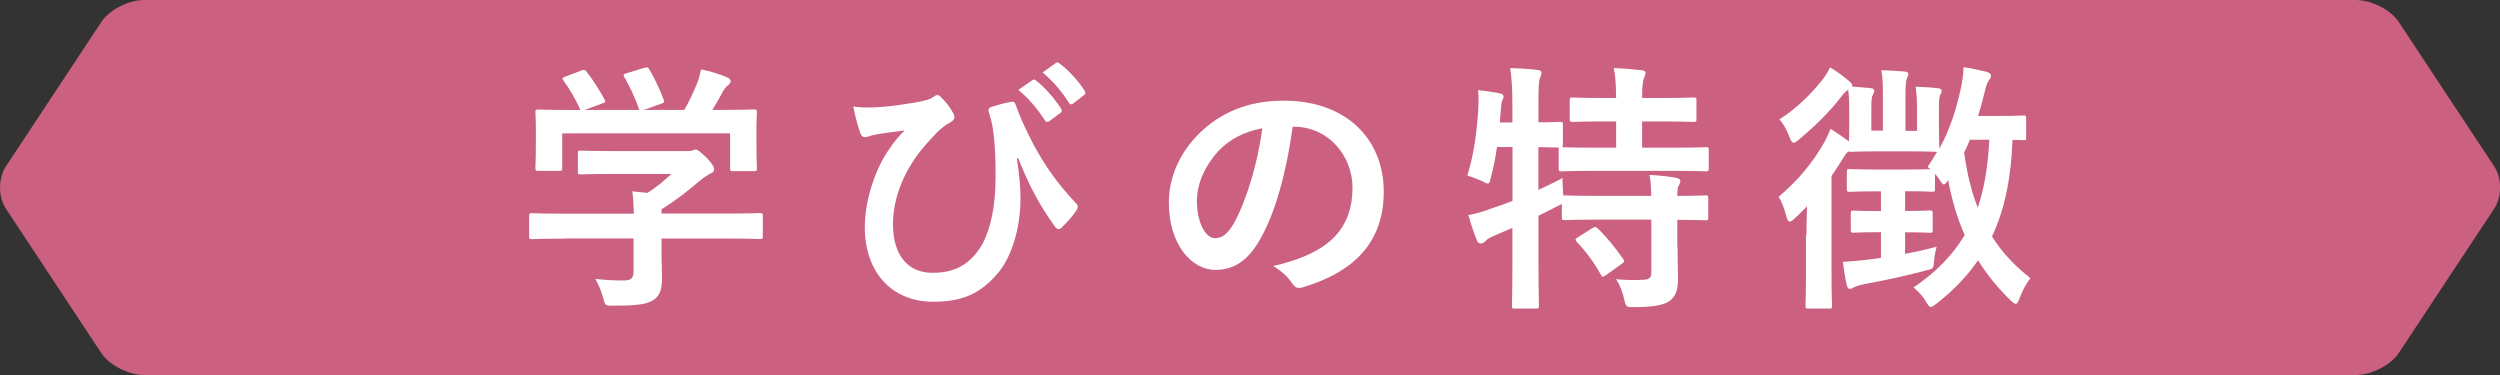 <?xml version="1.0" encoding="utf-8"?>
<!-- Generator: Adobe Illustrator 23.0.3, SVG Export Plug-In . SVG Version: 6.00 Build 0)  -->
<svg version="1.1" id="レイヤー_1" xmlns="http://www.w3.org/2000/svg" xmlns:xlink="http://www.w3.org/1999/xlink" x="0px"
	 y="0px" width="260px" height="39px" viewBox="0 0 260 39" style="enable-background:new 0 0 260 39;" xml:space="preserve">
<rect x="0" y="0" width="260" height="39" fill="#333333" stroke="none"/>
<style type="text/css">
	.st0{fill:#CB6080;}
	.st1{fill:#FFFFFF;}
</style>
<path class="st0" d="M249.42,36.79C248.56,38.01,246.6,39,245,39H15c-1.6,0-3.56-0.99-4.42-2.21L0.62,21.71
	c-0.82-1.22-0.82-3.2,0-4.42l9.97-15.08C11.44,0.99,13.4,0,15,0h230c1.61,0,3.57,0.99,4.42,2.21l9.97,15.08
	c0.82,1.22,0.82,3.2,0,4.42L249.42,36.79z"/>
<g>
	<g>
		<path class="st1" d="M58.74,24.82c-2.43,0-3.25,0.05-3.41,0.05c-0.27,0-0.3-0.03-0.3-0.3v-2.1c0-0.27,0.03-0.3,0.3-0.3
			c0.16,0,0.98,0.05,3.41,0.05h7.18c-0.03-0.87-0.05-1.58-0.16-2.32l1.58,0.16c0.93-0.6,1.67-1.2,2.48-1.97h-5.9
			c-2.51,0-3.38,0.05-3.52,0.05c-0.27,0-0.3-0.03-0.3-0.27v-1.91c0-0.27,0.03-0.3,0.3-0.3c0.14,0,1.01,0.05,3.52,0.05h7.4
			c0.38,0,0.55,0,0.66-0.05c0.14-0.05,0.22-0.11,0.35-0.11c0.22,0,0.49,0.22,1.17,0.87c0.55,0.57,0.76,0.93,0.76,1.17
			c0,0.22-0.11,0.35-0.33,0.44c-0.27,0.14-0.66,0.35-1.31,0.9c-1.12,0.96-2.35,1.91-3.82,2.84v0.44h6.82c2.43,0,3.25-0.05,3.41-0.05
			c0.27,0,0.3,0.03,0.3,0.3v2.1c0,0.27-0.03,0.3-0.3,0.3c-0.16,0-0.98-0.05-3.41-0.05h-6.82v1.77c0,0.66,0.05,1.66,0.05,2.37
			c0,1.17-0.22,1.77-0.87,2.24c-0.71,0.44-1.56,0.6-4.18,0.6c-0.85,0-0.85,0.03-1.07-0.79c-0.19-0.71-0.49-1.45-0.82-1.99
			c1.09,0.11,1.86,0.16,2.92,0.16c0.76,0,1.06-0.19,1.06-0.96v-3.41H58.74z M60.43,7.35c0.35-0.14,0.44-0.08,0.6,0.14
			c0.68,0.87,1.42,2.05,1.83,2.84c0.14,0.27,0.14,0.3-0.25,0.44l-1.8,0.66h5.68c-0.41-1.2-1.06-2.57-1.56-3.41
			c-0.16-0.27-0.08-0.3,0.25-0.41l1.8-0.55c0.33-0.11,0.41-0.05,0.55,0.16c0.46,0.76,1.15,2.18,1.5,3.17
			c0.08,0.25,0.08,0.27-0.3,0.41l-1.77,0.63h4.2c0.52-0.87,0.9-1.72,1.34-2.76c0.14-0.35,0.27-0.79,0.41-1.45
			c0.98,0.19,1.94,0.49,2.7,0.82c0.25,0.11,0.38,0.25,0.38,0.41c0,0.16-0.11,0.3-0.27,0.41c-0.16,0.11-0.38,0.38-0.52,0.63
			c-0.38,0.71-0.71,1.28-1.12,1.94h0.71c2.54,0,3.44-0.05,3.6-0.05c0.3,0,0.33,0.03,0.33,0.3c0,0.16-0.05,0.68-0.05,1.47v1.26
			c0,2.46,0.05,2.89,0.05,3.06c0,0.3-0.03,0.33-0.33,0.33h-2.16c-0.27,0-0.3-0.03-0.3-0.33v-3.6H58.47v3.6c0,0.27-0.03,0.3-0.3,0.3
			h-2.16c-0.3,0-0.33-0.03-0.33-0.3c0-0.19,0.05-0.63,0.05-3.08v-1.01c0-1.01-0.05-1.5-0.05-1.69c0-0.27,0.03-0.3,0.33-0.3
			c0.16,0,1.06,0.05,3.6,0.05h0.74c-0.46-1.12-1.2-2.32-1.75-3.06c-0.16-0.25-0.14-0.3,0.19-0.41L60.43,7.35z"/>
		<path class="st1" d="M105.75,16.47c0.27,1.72,0.38,2.98,0.38,4.18c0,3.03-0.9,6.14-2.46,7.89c-1.75,1.97-3.52,2.84-6.63,2.84
			c-4.26,0-7.1-3.03-7.1-7.75c0-2.81,1.09-6.06,2.51-8.08c0.6-0.9,1.12-1.5,1.64-1.99c-0.9,0.14-1.86,0.22-3.06,0.44
			c-0.46,0.08-0.87,0.27-1.09,0.27s-0.38-0.19-0.46-0.41c-0.22-0.55-0.52-1.67-0.74-2.78c0.93,0.14,1.88,0.11,2.81,0.05
			c1.2-0.08,2.26-0.25,3.58-0.46c1.09-0.19,1.64-0.35,1.91-0.57c0.19-0.14,0.33-0.22,0.44-0.22c0.14,0,0.25,0.08,0.38,0.22
			c0.46,0.46,0.85,0.93,1.15,1.45c0.16,0.27,0.25,0.46,0.25,0.63c0,0.22-0.14,0.38-0.44,0.55c-1.07,0.57-1.8,1.5-2.59,2.37
			c-2.13,2.43-3.36,5.4-3.36,8.19c0,3.49,1.75,5.08,4.09,5.08c2.21,0,3.69-0.74,4.89-2.48c1.04-1.5,1.69-4.18,1.69-7.42
			c0-1.97-0.05-3.06-0.16-4.09c-0.06-0.57-0.14-1.09-0.19-1.42c-0.08-0.33-0.16-0.68-0.3-1.12c-0.14-0.46-0.14-0.6,0.27-0.74
			c0.6-0.19,1.39-0.41,2.05-0.52c0.22-0.05,0.36,0.11,0.41,0.3c0.57,1.58,1.12,2.7,1.83,4.09c1.28,2.35,2.54,4.15,4.48,6.2
			c0.11,0.11,0.16,0.25,0.16,0.35c0,0.14-0.08,0.27-0.19,0.44c-0.44,0.63-0.9,1.12-1.5,1.72c-0.11,0.11-0.22,0.14-0.3,0.14
			c-0.16,0-0.33-0.11-0.44-0.33c-1.53-2.13-2.62-4.15-3.77-7.04L105.75,16.47z M107.36,8.34c0.14-0.11,0.25-0.08,0.41,0.05
			c0.85,0.66,1.83,1.75,2.59,2.92c0.11,0.16,0.11,0.3-0.08,0.44l-1.15,0.85c-0.19,0.14-0.33,0.11-0.46-0.08
			c-0.82-1.26-1.69-2.29-2.76-3.17L107.36,8.34z M109.79,6.56c0.16-0.11,0.25-0.08,0.41,0.05c1.01,0.76,1.99,1.86,2.59,2.81
			c0.11,0.16,0.14,0.33-0.08,0.49l-1.09,0.85c-0.22,0.16-0.35,0.08-0.46-0.08c-0.74-1.17-1.61-2.21-2.73-3.14L109.79,6.56z"/>
		<path class="st1" d="M134.44,13.17c-0.63,4.64-1.77,8.9-3.41,11.76c-1.17,2.05-2.59,3.14-4.64,3.14c-2.4,0-4.83-2.57-4.83-7.01
			c0-2.62,1.12-5.13,3.08-7.1c2.29-2.29,5.19-3.49,8.87-3.49c6.55,0,10.4,4.04,10.4,9.47c0,5.08-2.87,8.27-8.41,9.94
			c-0.57,0.16-0.82,0.05-1.17-0.49c-0.3-0.46-0.87-1.09-1.91-1.72c4.61-1.09,8.24-3,8.24-8.16c0-3.25-2.46-6.33-6.11-6.33H134.44z
			 M126.61,15.82c-1.31,1.47-2.13,3.3-2.13,5.05c0,2.51,1.01,3.9,1.86,3.9c0.71,0,1.31-0.35,2.05-1.66c1.2-2.21,2.43-6.14,2.89-9.77
			C129.36,13.71,127.83,14.48,126.61,15.82z"/>
		<path class="st1" d="M174.46,25.64c0,1.26,0.05,2.43,0.05,3.38c0,1.01-0.16,1.77-0.93,2.32c-0.6,0.41-1.77,0.6-3.63,0.6
			c-0.82,0-0.85,0.03-1.04-0.85c-0.16-0.74-0.49-1.58-0.85-2.05c0.95,0.08,1.99,0.11,2.92,0.05c0.6-0.03,0.76-0.25,0.76-0.85v-5.4
			h-5.38c-2.59,0-3.47,0.05-3.63,0.05c-0.27,0-0.3-0.03-0.3-0.3v-1.39c-0.11,0.08-0.3,0.16-0.52,0.27c-0.6,0.33-1.25,0.63-1.91,0.96
			v4.56c0,3.11,0.05,4.67,0.05,4.8c0,0.27-0.03,0.3-0.33,0.3h-2.18c-0.27,0-0.3-0.03-0.3-0.3c0-0.16,0.05-1.69,0.05-4.78V23.7
			l-1.91,0.82c-0.44,0.19-0.76,0.38-0.9,0.55c-0.11,0.14-0.3,0.25-0.46,0.25c-0.19,0-0.3-0.05-0.41-0.3
			c-0.33-0.76-0.68-1.88-0.9-2.65c0.87-0.16,1.61-0.38,2.54-0.74c0.68-0.22,1.37-0.46,2.05-0.74v-5.6h-1.61
			c-0.16,1.06-0.35,2.13-0.63,3.14c-0.11,0.46-0.16,0.66-0.33,0.66c-0.14,0-0.33-0.11-0.63-0.27c-0.44-0.19-1.04-0.44-1.5-0.55
			c0.74-2.37,1.04-4.97,1.15-7.15c0.03-0.52,0.03-1.15-0.03-1.75c0.71,0.08,1.53,0.19,2.21,0.33c0.33,0.08,0.44,0.16,0.44,0.33
			c0,0.16-0.05,0.27-0.14,0.44c-0.08,0.19-0.11,0.49-0.14,0.93l-0.11,1.34h1.31V11.2c0-1.94-0.05-2.76-0.22-4.12
			c1.04,0.03,1.86,0.08,2.81,0.19c0.27,0.03,0.44,0.14,0.44,0.27c0,0.22-0.08,0.35-0.16,0.57c-0.14,0.33-0.16,1.01-0.16,3.03v1.58
			c1.5,0,2.07-0.05,2.21-0.05c0.3,0,0.33,0.03,0.33,0.27v2.1c0,0.16-0.03,0.25-0.08,0.27c0.22,0,1.15,0.05,3.63,0.05h1.99v-2.73
			h-1.12c-2.43,0-3.22,0.05-3.38,0.05c-0.3,0-0.33-0.03-0.33-0.3v-1.94c0-0.27,0.03-0.3,0.33-0.3c0.16,0,0.95,0.05,3.38,0.05h1.12
			c-0.03-1.58-0.08-2.35-0.25-3.11c1.06,0.03,1.91,0.11,2.87,0.22c0.27,0.03,0.44,0.11,0.44,0.27c0,0.19-0.08,0.35-0.17,0.55
			c-0.11,0.3-0.19,0.74-0.19,2.07h1.91c2.46,0,3.28-0.05,3.44-0.05c0.27,0,0.3,0.03,0.3,0.3v1.94c0,0.27-0.03,0.3-0.3,0.3
			c-0.16,0-0.98-0.05-3.44-0.05h-1.91v2.73h3c2.59,0,3.49-0.05,3.63-0.05c0.27,0,0.3,0.03,0.3,0.27v1.94c0,0.27-0.03,0.3-0.3,0.3
			c-0.14,0-1.04-0.05-3.63-0.05h-7.7c-2.62,0-3.52,0.05-3.68,0.05c-0.27,0-0.3-0.03-0.3-0.3V15.6c0-0.14,0-0.19,0.05-0.25
			c-0.19,0-0.76-0.03-2.16-0.05v4.45c0.79-0.38,1.64-0.76,2.51-1.23c0,0.52,0.03,1.2,0.08,1.8h0.14c0.16,0,1.04,0.05,3.63,0.05h5.38
			c-0.03-1.01-0.05-1.67-0.19-2.18c0.98,0.05,2.07,0.16,2.78,0.3c0.27,0.05,0.44,0.19,0.44,0.33c0,0.19-0.08,0.33-0.16,0.46
			c-0.11,0.19-0.16,0.44-0.16,1.09c2.02,0,2.78-0.05,2.92-0.05c0.27,0,0.3,0.03,0.3,0.3v1.99c0,0.27-0.03,0.3-0.3,0.3
			c-0.14,0-0.9-0.03-2.92-0.05V25.64z M165.59,23.73c0.3-0.16,0.38-0.16,0.57,0.03c0.96,0.9,1.83,2.02,2.65,3.17
			c0.17,0.25,0.14,0.3-0.16,0.52l-1.64,1.17c-0.17,0.11-0.25,0.16-0.33,0.16c-0.08,0-0.14-0.08-0.19-0.22
			c-0.76-1.34-1.53-2.37-2.51-3.41c-0.19-0.25-0.16-0.3,0.14-0.49L165.59,23.73z"/>
		<path class="st1" d="M187.87,24.44c0-0.85,0.03-1.99,0.06-2.98c-0.41,0.41-0.82,0.85-1.26,1.23c-0.24,0.25-0.41,0.35-0.55,0.35
			c-0.16,0-0.25-0.19-0.35-0.6c-0.22-0.79-0.46-1.45-0.79-1.97c2.05-1.75,3.49-3.49,4.69-5.57c0.27-0.46,0.49-0.98,0.71-1.5
			c0.74,0.46,1.26,0.82,1.91,1.31c0.03-0.38,0.03-0.87,0.03-1.58v-1.97c0-0.71-0.03-1.26-0.11-1.83c-0.24,0.16-0.46,0.38-0.71,0.71
			c-1.2,1.58-2.67,3-4.37,4.45c-0.27,0.22-0.44,0.35-0.57,0.35c-0.19,0-0.33-0.22-0.49-0.66c-0.3-0.79-0.66-1.39-1.01-1.77
			c1.72-1.09,3.14-2.46,4.48-4.12c0.3-0.38,0.6-0.9,0.79-1.28c0.71,0.41,1.25,0.82,1.94,1.39c0.22,0.19,0.36,0.3,0.36,0.49
			c0,0.05,0,0.05-0.03,0.11l1.94,0.16c0.25,0.03,0.38,0.11,0.38,0.25c0,0.19-0.08,0.3-0.16,0.49c-0.08,0.16-0.14,0.41-0.14,1.2v2.48
			h1.2V9.87c0-1.23-0.03-1.83-0.16-2.57c0.98,0.03,1.56,0.08,2.43,0.14c0.25,0.03,0.38,0.11,0.38,0.25c0,0.19-0.11,0.3-0.16,0.49
			c-0.08,0.22-0.14,0.52-0.14,1.69v3.74h1.2v-2.43c0-0.87-0.05-1.45-0.14-2.16c0.87,0.03,1.72,0.08,2.35,0.16
			c0.25,0.03,0.35,0.11,0.35,0.27c0,0.16-0.05,0.25-0.14,0.41c-0.08,0.19-0.14,0.44-0.14,1.28v1.99c0,1.42,0.05,2.16,0.05,2.32
			c1.17-2.13,1.77-4.18,2.24-6.31c0.14-0.63,0.25-1.42,0.27-2.16c0.79,0.11,1.83,0.35,2.4,0.49c0.3,0.11,0.46,0.22,0.46,0.38
			c0,0.22-0.11,0.35-0.25,0.55c-0.19,0.25-0.27,0.57-0.44,1.26c-0.19,0.82-0.41,1.61-0.66,2.4h1.97c1.97,0,2.57-0.05,2.73-0.05
			c0.27,0,0.3,0.03,0.3,0.33v1.94c0,0.27-0.03,0.3-0.3,0.3c-0.11,0-0.41-0.03-1.12-0.03c-0.14,3.99-0.82,7.26-2.13,10.04
			c0.98,1.58,2.29,3,3.99,4.34c-0.46,0.63-0.76,1.15-1.12,2.07c-0.14,0.41-0.25,0.6-0.41,0.6c-0.11,0-0.3-0.14-0.55-0.38
			c-1.37-1.34-2.46-2.7-3.36-4.15c-1.15,1.67-2.57,3.14-4.31,4.5c-0.3,0.22-0.46,0.35-0.6,0.35c-0.16,0-0.27-0.16-0.49-0.52
			c-0.38-0.66-0.85-1.12-1.31-1.5c2.32-1.58,4.07-3.36,5.32-5.46c-0.79-1.77-1.34-3.66-1.72-5.7c-0.22,0.3-0.33,0.44-0.44,0.44
			c-0.14,0-0.27-0.16-0.49-0.55c-0.14-0.19-0.27-0.38-0.44-0.55v1.56c0,0.27-0.03,0.3-0.3,0.3c-0.16,0-0.79-0.05-2.62-0.05h-0.19
			v2.05c1.83,0,2.4-0.05,2.57-0.05c0.27,0,0.3,0.03,0.3,0.3v1.72c0,0.27-0.03,0.3-0.3,0.3c-0.16,0-0.74-0.05-2.57-0.05v2.24
			c1.04-0.19,2.16-0.44,3.28-0.74c-0.11,0.44-0.22,0.87-0.25,1.39c-0.08,0.9-0.08,0.9-0.9,1.09c-2.05,0.55-4.34,1.04-6.28,1.39
			c-0.49,0.08-0.95,0.25-1.17,0.35c-0.14,0.08-0.25,0.16-0.44,0.16c-0.14,0-0.25-0.11-0.33-0.49c-0.16-0.68-0.25-1.36-0.38-2.32
			c1.01-0.05,1.91-0.14,2.76-0.25c0.38-0.05,0.76-0.08,1.2-0.16v-2.67h-0.25c-1.86,0-2.43,0.05-2.59,0.05c-0.27,0-0.3-0.03-0.3-0.3
			V22.2c0-0.27,0.03-0.3,0.3-0.3c0.16,0,0.74,0.05,2.59,0.05h0.25v-2.05h-0.49c-1.94,0-2.57,0.05-2.73,0.05
			c-0.3,0-0.33-0.03-0.33-0.3v-1.77c0-0.27,0.03-0.3,0.33-0.3c0.16,0,0.79,0.05,2.73,0.05h3.19c1.42,0,2.1-0.03,2.43-0.03
			l-0.27-0.25c0.35-0.52,0.68-1.04,0.98-1.56c-0.25,0-0.93-0.05-2.87-0.05h-3.28c-1.94,0-2.62,0.05-2.79,0.05
			c-0.16,0-0.19,0-0.27-0.05c-0.19,0.14-0.36,0.35-0.6,0.76c-0.35,0.57-0.74,1.17-1.17,1.8v10.13c0,2.18,0.05,3.22,0.05,3.36
			c0,0.27-0.03,0.3-0.3,0.3h-2.16c-0.27,0-0.3-0.03-0.3-0.3c0-0.14,0.05-1.17,0.05-3.36V24.44z M204.87,14.53
			c-0.19,0.46-0.38,0.9-0.6,1.34c0.3,2.13,0.74,4.01,1.42,5.73c0.68-2.02,1.06-4.34,1.2-7.07H204.87z"/>
	</g>
</g>
</svg>
